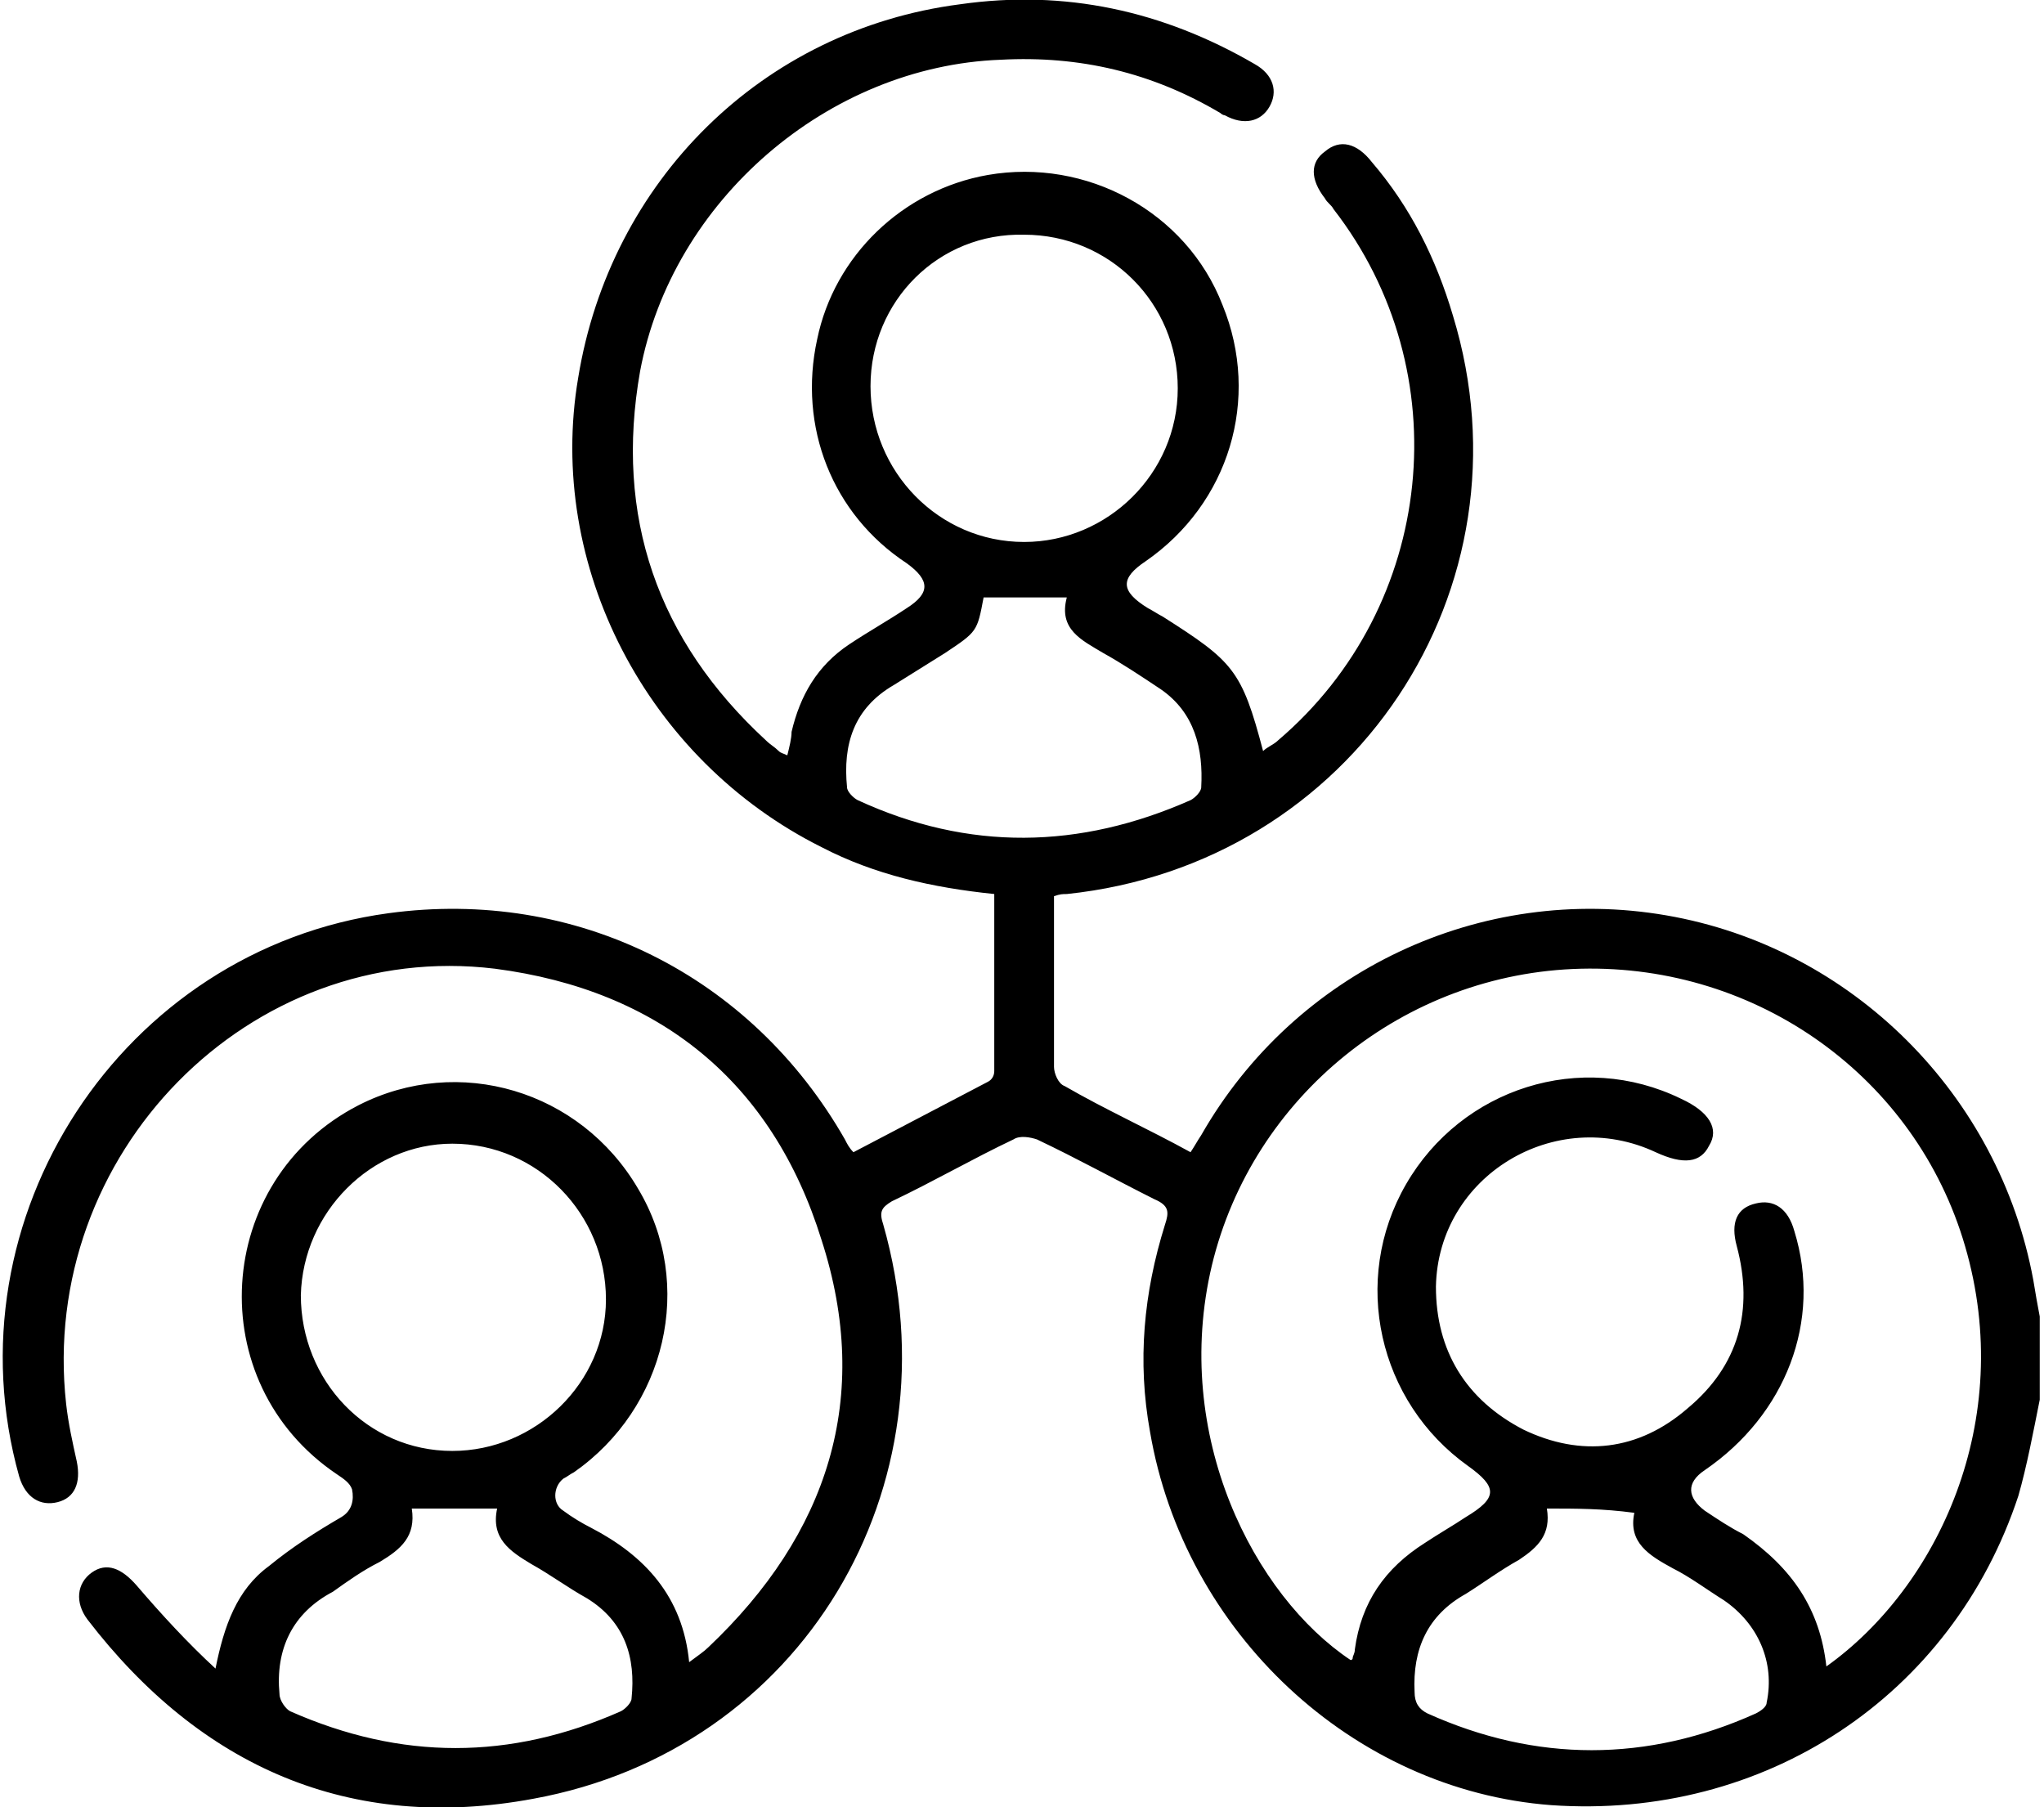 <?xml version="1.0" encoding="utf-8"?>
<!-- Generator: Adobe Illustrator 28.1.0, SVG Export Plug-In . SVG Version: 6.00 Build 0)  -->
<svg version="1.1" id="Layer_1" xmlns="http://www.w3.org/2000/svg" xmlns:xlink="http://www.w3.org/1999/xlink" x="0px" y="0px"
	 viewBox="0 0 95.8 84.7" style="enable-background:new 0 0 95.8 84.7;" xml:space="preserve">
<g>
	<g>
		<path d="M95.6,65.6c-0.3,1.5-0.6,3.1-1,4.5c-3.1,9.4-11.9,15.2-21.9,14.5c-9.3-0.7-17.2-8.1-18.8-17.5c-0.6-3.3-0.3-6.5,0.7-9.7
			c0.2-0.6,0.2-0.9-0.5-1.2c-1.8-0.9-3.6-1.9-5.5-2.8c-0.3-0.1-0.8-0.2-1.1,0c-1.9,0.9-3.8,2-5.7,2.9c-0.5,0.3-0.6,0.5-0.4,1.1
			C44.9,69.7,37.6,82,25,84.3c-8.6,1.6-15.6-1.5-20.9-8.4c-0.6-0.8-0.5-1.7,0.2-2.2s1.4-0.2,2.1,0.6c1.2,1.4,2.4,2.7,3.7,3.9
			c0.4-2,1-3.7,2.5-4.8c1.1-0.9,2.2-1.6,3.4-2.3c0.5-0.3,0.6-0.8,0.5-1.3c-0.1-0.3-0.4-0.5-0.7-0.7c-6.4-4.3-5.8-13.8,1-17.3
			c4.7-2.4,10.4-0.7,13.1,3.9c2.7,4.5,1.3,10.3-3,13.3c-0.2,0.1-0.3,0.2-0.5,0.3c-0.5,0.4-0.5,1.2,0,1.5c0.4,0.3,0.9,0.6,1.3,0.8
			c2.5,1.3,4.3,3.2,4.6,6.3c0.4-0.3,0.7-0.5,0.9-0.7c5.6-5.3,7.7-11.7,5.3-19.1c-2.3-7.4-7.6-11.7-15.3-12.7
			C11.7,44,1.8,54.1,3.1,65.8c0.1,0.9,0.3,1.8,0.5,2.7c0.2,1-0.1,1.7-0.9,1.9c-0.8,0.2-1.5-0.2-1.8-1.2
			c-3.4-12.1,4.8-24.7,17.3-26.4c8.8-1.2,17,2.9,21.4,10.6c0.1,0.2,0.2,0.4,0.4,0.6c2.1-1.1,4.2-2.2,6.3-3.3
			c0.2-0.1,0.3-0.3,0.3-0.5c0-2.8,0-5.5,0-8.3c-2.9-0.3-5.6-0.9-8.1-2.2c-8.2-4.1-12.9-13.2-11.4-22C28.6,8.5,35.7,1.4,45,0.2
			c4.9-0.7,9.5,0.3,13.8,2.8c0.9,0.5,1.1,1.3,0.7,2c-0.4,0.7-1.2,0.9-2.1,0.4c-0.1,0-0.2-0.1-0.2-0.1C54,3.4,50.6,2.6,46.9,2.8
			C38.8,3.1,31.5,9.4,30,17.4c-1.2,6.8,0.8,12.6,5.9,17.3c0.2,0.2,0.4,0.3,0.6,0.5c0.1,0.1,0.2,0.1,0.4,0.2c0.1-0.4,0.2-0.8,0.2-1.1
			c0.4-1.7,1.2-3.1,2.7-4.1c0.9-0.6,1.8-1.1,2.7-1.7c1.1-0.7,1.1-1.3,0-2.1c-3.5-2.3-5.1-6.4-4.2-10.5c0.8-3.9,4-7,8-7.7
			c4.6-0.8,9.3,1.7,11,6.1c1.8,4.4,0.3,9.3-3.6,12c-1.2,0.8-1.2,1.4,0.1,2.2c0.2,0.1,0.5,0.3,0.7,0.4c3.3,2.1,3.7,2.5,4.7,6.3
			c0.2-0.2,0.5-0.3,0.7-0.5c7.4-6.3,8.5-17.3,2.6-24.9c-0.1-0.2-0.3-0.3-0.4-0.5c-0.7-0.9-0.7-1.7,0-2.2c0.7-0.6,1.5-0.4,2.2,0.5
			c1.8,2.1,3,4.5,3.8,7.2C72,27.6,63.4,40.5,50,41.9c-0.2,0-0.3,0-0.6,0.1c0,0.8,0,1.6,0,2.4c0,1.9,0,3.7,0,5.6
			c0,0.3,0.2,0.8,0.5,0.9c1.9,1.1,3.9,2,5.9,3.1c0.2-0.3,0.3-0.5,0.5-0.8c4.4-7.7,13.1-11.8,21.8-10.3S93.7,51.3,95.3,60
			c0.1,0.6,0.2,1.2,0.3,1.7C95.6,63,95.6,64.3,95.6,65.6z M85.6,78.1c5.2-3.7,8.9-11.5,6.5-19.7c-2.3-7.9-9.7-13.2-18-13
			s-15.4,6-17.3,13.9c-1.9,8,2,15.5,6.5,18.5c0,0,0.1,0,0.1-0.1s0.1-0.2,0.1-0.4c0.3-2.2,1.4-3.8,3.3-5c0.6-0.4,1.3-0.8,1.9-1.2
			c1.5-0.9,1.5-1.4,0.1-2.4c-4.2-3-5.5-8.7-2.9-13.2s8.2-6.3,12.9-4c1.3,0.6,1.8,1.4,1.3,2.2c-0.4,0.8-1.2,0.9-2.5,0.3
			c-4.7-2.2-10.2,1.1-10.3,6.3c0,3,1.4,5.3,4.1,6.7c2.7,1.3,5.4,1,7.7-1c2.4-2,3.1-4.6,2.3-7.6c-0.3-1.1,0-1.8,0.9-2
			c0.8-0.2,1.5,0.2,1.8,1.3c1.3,4.2-0.4,8.6-4.2,11.2c-0.9,0.6-0.8,1.3,0,1.9c0.6,0.4,1.2,0.8,1.8,1.1C84,73.5,85.3,75.4,85.6,78.1z
			 M14.1,60.7c0,4,3.1,7.3,7.1,7.3c3.9,0,7.2-3.2,7.2-7.1c0-4-3.2-7.3-7.2-7.3C17.4,53.6,14.2,56.8,14.1,60.7z M40.8,18.1
			c0,4,3.2,7.3,7.2,7.3c3.9,0,7.2-3.2,7.2-7.2S52,11,48,11C44,10.9,40.8,14.1,40.8,18.1z M46.1,28c-0.3,1.6-0.3,1.6-1.8,2.6
			c-0.8,0.5-1.6,1-2.4,1.5c-1.9,1.1-2.4,2.8-2.2,4.8c0,0.2,0.3,0.5,0.5,0.6c5.2,2.4,10.4,2.3,15.6,0c0.2-0.1,0.5-0.4,0.5-0.6
			c0.1-1.8-0.3-3.5-1.9-4.6c-0.9-0.6-1.8-1.2-2.7-1.7c-1-0.6-2.1-1.1-1.7-2.6C48.6,28,47.4,28,46.1,28z M72.5,70.7
			c0.2,1.2-0.4,1.8-1.3,2.4c-0.9,0.5-1.7,1.1-2.5,1.6c-1.8,1-2.5,2.6-2.4,4.6c0,0.5,0.2,0.8,0.6,1c5.1,2.3,10.3,2.3,15.4,0
			c0.2-0.1,0.5-0.3,0.5-0.5c0.4-1.9-0.4-3.7-2-4.8c-0.8-0.5-1.6-1.1-2.4-1.5c-1.1-0.6-2.1-1.2-1.8-2.6
			C75.1,70.7,73.9,70.7,72.5,70.7z M23.3,70.7c-1.4,0-2.7,0-4,0c0.2,1.3-0.5,1.9-1.5,2.5c-0.8,0.4-1.5,0.9-2.2,1.4
			c-1.9,1-2.7,2.7-2.5,4.8c0,0.3,0.3,0.7,0.5,0.8c5.2,2.3,10.3,2.3,15.5,0c0.2-0.1,0.5-0.4,0.5-0.6c0.2-1.9-0.3-3.6-2.1-4.7
			c-0.9-0.5-1.7-1.1-2.6-1.6C23.9,72.7,23,72.1,23.3,70.7z"/>
	</g>
</g>
</svg>
